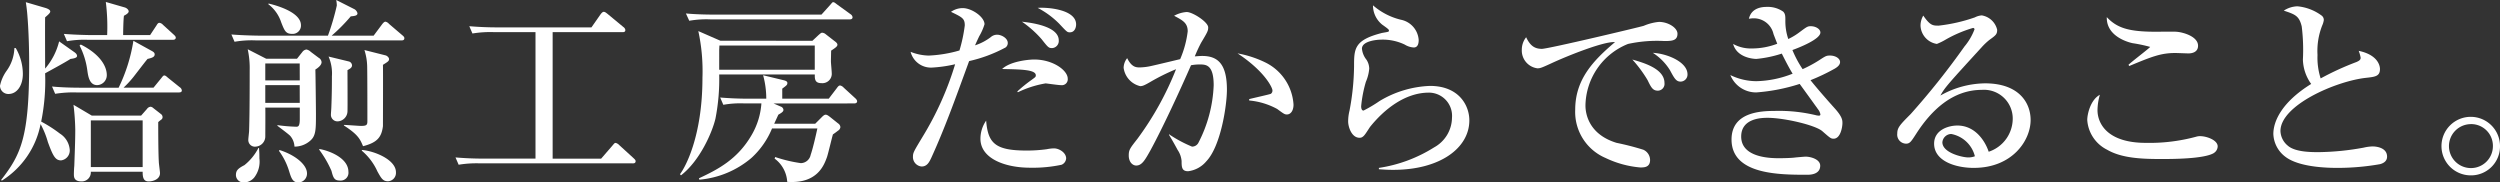 <svg xmlns="http://www.w3.org/2000/svg" xmlns:xlink="http://www.w3.org/1999/xlink" width="342.467" height="24.995" viewBox="0 0 342.467 24.995">
  <rect x="0" y="0" width="342.467" height="24.995" fill="#333333" stroke="none"/>
  <defs>
    <clipPath id="clip-path">
      <rect id="長方形_27" data-name="長方形 27" width="342.467" height="24.995" transform="translate(0 0)" fill="#fff"/>
    </clipPath>
  </defs>
  <g id="content02_h2" transform="translate(0 0)">
    <g id="グループ_26" data-name="グループ 26" clip-path="url(#clip-path)">
      <path id="パス_110" data-name="パス 110" d="M2.159,6.586a7.119,7.119,0,0,1,.972,3.536c0,1.565-.783,2.753-1.97,2.753A1.136,1.136,0,0,1,0,11.742,5.446,5.446,0,0,1,.891,9.717,5.62,5.62,0,0,0,1.97,6.586Zm-2,18.058C2.888,21.135,3.995,18.76,3.995,8.718c0-4.183-.27-6.964-.3-7.207C3.671,1.242,3.59.62,3.536.3l2.672.782c.54.163.675.352.675.486,0,.216-.27.432-.7.81-.027,1.107,0,6.019,0,7.018A9.02,9.02,0,0,0,8.1,5.668L10.122,7.1c.162.108.432.3.432.566s-.459.351-.891.406c-.945.593-2.51,1.43-3.482,1.97a27.805,27.805,0,0,1-.54,6.613A18.273,18.273,0,0,1,8.206,18.3a2.878,2.878,0,0,1,1.349,2.24,1.365,1.365,0,0,1-1.187,1.431c-.783,0-1.107-.594-1.809-2.511A11.729,11.729,0,0,0,5.56,17,11.768,11.768,0,0,1,.243,24.752ZM21.027,12.012l1.08-1.323c.189-.243.27-.351.4-.351s.243.081.486.3l1.646,1.322a.581.581,0,0,1,.27.433c0,.242-.243.27-.4.27H10.473a15.713,15.713,0,0,0-2.915.188l-.432-1c1.646.163,3.536.163,3.833.163H16.25a22.661,22.661,0,0,0,2.024-6.425l2.537,1.4c.3.162.378.3.378.459,0,.351-.351.485-.972.621-.3.35-.459.567-1.943,2.483a14.133,14.133,0,0,1-1.35,1.458ZM20.568,4.8l.891-1.35c.108-.189.216-.324.378-.324a.8.8,0,0,1,.486.27L23.808,4.75c.053.055.269.216.269.405,0,.243-.216.3-.431.3H12.093a13.57,13.57,0,0,0-2.916.189l-.431-1c1.646.135,3.536.163,3.833.163h2.1A27.475,27.475,0,0,0,14.495.269l2.618.756c.243.081.513.3.513.54,0,.27-.513.513-.648.594C16.9,2.7,16.87,4.183,16.87,4.8Zm-1.241,11.04.809-.918a.68.68,0,0,1,.486-.3.6.6,0,0,1,.351.162l1.107.864a.514.514,0,0,1,.189.378.4.4,0,0,1-.162.35,4.929,4.929,0,0,0-.432.351c0,.54,0,4.049.081,5.426,0,.243.162,1.35.162,1.565,0,.81-.891,1.134-1.565,1.134-.756,0-.811-.675-.811-1.323h-7.1a1.241,1.241,0,0,1-1.268,1.323c-1.053,0-1.053-.621-1.053-1.026,0-.162.027-.918.054-1.052.108-2.915.135-3.968.135-5.021a31.952,31.952,0,0,0-.243-3.4l2.511,1.485ZM11.067,6.1c2.267,1.134,3.563,2.7,3.563,4.211a1.361,1.361,0,0,1-1.323,1.35c-1.079,0-1.242-1.269-1.349-2.052A10.512,10.512,0,0,0,10.9,6.235Zm1.376,16.79h7.1v-6.4h-7.1Z" fill="#fff"/>
      <path id="パス_111" data-name="パス 111" d="M54.992,5.533H35.045a13.553,13.553,0,0,0-2.915.189l-.432-1c1.619.134,3.536.162,3.833.162h9.393A32.962,32.962,0,0,0,46.139.755,4.253,4.253,0,0,0,46.058,0l2.51,1.269a.883.883,0,0,1,.4.539c0,.27-.189.378-.918.432a23.817,23.817,0,0,1-2.618,2.646h5.749l1.188-1.593c.108-.135.27-.324.432-.324a.858.858,0,0,1,.486.3l1.835,1.566c.162.134.27.243.27.4,0,.27-.216.3-.4.3M34.775,24.375a1.87,1.87,0,0,1-1.35.62,1.036,1.036,0,0,1-1.106-.972c0-.593.161-.89,1.16-1.4A7.244,7.244,0,0,0,35.4,20.271h.081c.054.7.054.945.054,1.431a3.556,3.556,0,0,1-.756,2.673M43.2,9.528c.026.54.081,5.426.081,6.047,0,2.159,0,3.023-.783,3.7a3.248,3.248,0,0,1-2.16.811,2.392,2.392,0,0,0-.594-1.485c-.242-.243-1.214-.972-1.754-1.377l.027-.081a22.926,22.926,0,0,0,2.538.216c.269,0,.512,0,.512-1.053V14.738H36.341c.026.324,0,3.914,0,4.022a1.4,1.4,0,0,1-1.3,1.323.9.9,0,0,1-1.026-.945c0-.189.108-1.026.108-1.215.054-1.728.081-3.887.081-8.314a12.162,12.162,0,0,0-.27-2.861l2.537,1.3h4.211l.729-.917a.831.831,0,0,1,.567-.351,1.19,1.19,0,0,1,.594.324l1.08.81a.758.758,0,0,1,.4.593c0,.433-.512.81-.863,1.026m-2.133-.837H36.34v2.321h4.724Zm0,2.97H36.34V14.09h4.724ZM40.038,4.643c-.89,0-1.052-.405-1.511-1.566A5.12,5.12,0,0,0,36.745.567L36.8.486c1.485.35,4.427,1.3,4.427,2.969a1.139,1.139,0,0,1-1.188,1.188M40.9,25c-.809,0-1-.594-1.3-1.565a9.09,9.09,0,0,0-1.377-2.754l.054-.135c2.079.648,3.779,1.971,3.779,3.212A1.221,1.221,0,0,1,40.9,25m5.642-.27c-.729,0-.891-.35-1.134-1.323a14.726,14.726,0,0,0-1.673-2.888v-.108c.971.135,3.994,1.08,3.994,3.132a1.068,1.068,0,0,1-1.187,1.187M47.6,9.609c0,.918.027,4.967,0,5.669a1.412,1.412,0,0,1-1.376,1.349.9.9,0,0,1-.891-.971c0-.136.054-.783.054-.891.081-1.971.081-3.536.081-4.319a5.824,5.824,0,0,0-.459-2.7l2.78.674a.577.577,0,0,1,.432.54c0,.324-.324.486-.621.648m4.859-.729c.027.729,0,8.287,0,8.395-.189,1.566-.837,2.267-2.726,2.753-.4-.945-.648-1.565-2.618-2.834v-.081c.378,0,2.024.135,2.348.135.756,0,.864-.135.864-.647,0-1.728,0-5.858-.027-7.451a7.917,7.917,0,0,0-.378-2.294l2.888.729c.162.027.486.269.486.513,0,.27-.189.378-.837.782m.7,15.953c-.7,0-.918-.378-1.458-1.35a8.03,8.03,0,0,0-2.132-2.834v-.108c1.836.162,4.67,1.377,4.67,3.05a1.152,1.152,0,0,1-1.08,1.242" fill="#fff"/>
      <path id="パス_112" data-name="パス 112" d="M86.664,22.377H65.745a14.959,14.959,0,0,0-2.916.189l-.432-1c1.269.108,2.564.162,3.833.162h7.126V4.4H67.634a15.025,15.025,0,0,0-2.915.189l-.432-1c1.269.108,2.564.162,3.833.162h12.9L82.264,1.97c.081-.108.27-.35.432-.35s.27.08.513.269L85.395,3.7a.611.611,0,0,1,.27.405c0,.3-.243.3-.4.3H75.705v17.33h6.64l1.566-1.809c.27-.323.3-.35.431-.35a1.028,1.028,0,0,1,.486.3L86.8,21.675c.162.162.27.243.27.405,0,.3-.27.3-.4.3" fill="#fff"/>
      <path id="パス_113" data-name="パス 113" d="M111.289,5.587l.836-.783c.162-.135.351-.324.486-.324a.849.849,0,0,1,.513.216l1.215.945c.188.135.377.3.377.486,0,.243-.3.432-.863.81,0,.242-.027,1.16-.027,1.457,0,.27.108,1.323.108,1.566a1.284,1.284,0,0,1-1.4,1.43c-.755,0-.918-.378-.918-.971V10.2H98.521a27.993,27.993,0,0,1-.513,6.046c-.432,1.862-2.132,5.777-4.724,7.774l-.134-.162c.647-.836,3.077-5.047,3.077-13.2a25.914,25.914,0,0,0-.567-6.4l3.023,1.323ZM112.53,2l1.215-1.35c.3-.35.3-.35.4-.35s.162.026.513.3l1.862,1.35a.576.576,0,0,1,.27.405c0,.27-.243.3-.4.3H97.333a13.565,13.565,0,0,0-2.915.189l-.459-1C95.606,2,97.522,2,97.819,2Zm-6.559,12.174,1,.432a.518.518,0,0,1,.35.431c0,.217-.134.351-.7.675-.081.189-.486,1.053-.567,1.242h5.614l.918-.918c.108-.108.324-.324.513-.324s.351.108.756.432l.945.756a.666.666,0,0,1,.323.513.654.654,0,0,1-.323.486c-.243.189-.459.351-.7.512-.135.432-.648,2.619-.81,3.1-.378,1.025-1.269,3.7-5.452,3.4a4.251,4.251,0,0,0-1.728-3.185l.081-.216a19.412,19.412,0,0,0,3.509.837,1.4,1.4,0,0,0,1.35-1.134c.3-.864.674-2.483.918-3.617h-6.209a11.233,11.233,0,0,1-2.834,4.049,12.7,12.7,0,0,1-7.126,2.969l-.054-.189c2.537-1.188,5.263-2.565,7.207-5.911a9.926,9.926,0,0,0,1.35-4.346H102a13.082,13.082,0,0,0-2.915.189l-.432-1c1.268.108,2.564.162,3.833.162h2.483a12.043,12.043,0,0,0-.432-3.212l2.78.674c.352.082.541.189.541.378,0,.27-.082.324-.7.783v1.377h6.37l1.134-1.485c.189-.27.3-.324.431-.324a.921.921,0,0,1,.486.3l1.593,1.458c.027.027.243.216.243.4,0,.27-.27.3-.4.3ZM98.548,6.235c0,.162-.027.513-.027.7V9.555h13.091V6.235Z" fill="#fff"/>
      <path id="パス_114" data-name="パス 114" d="M137.642,6.559a19.541,19.541,0,0,1-4.885,1.809c-1.971,5.4-3.347,9.231-5.183,13.253-.27.567-.567,1.188-1.323,1.188a1.3,1.3,0,0,1-1.187-1.377c0-.512.135-.729,1.322-2.7A42.638,42.638,0,0,0,130.84,8.8a18.187,18.187,0,0,1-3.212.459A2.875,2.875,0,0,1,124.74,7.1a7.039,7.039,0,0,0,2.483.513,17.659,17.659,0,0,0,4.211-.7,20.835,20.835,0,0,0,.728-3.428c0-.945-.323-1.107-1.889-1.862a2.8,2.8,0,0,1,1.593-.513c1.269,0,3,1.215,3,2.213a7.5,7.5,0,0,1-.729,1.647c-.243.513-.431.918-.567,1.241a7.273,7.273,0,0,0,2.16-1.133,1.324,1.324,0,0,1,.864-.324c.567,0,1.457.459,1.457,1.134a.742.742,0,0,1-.4.674m7.774,16.007a18.911,18.911,0,0,1-4.318.405c-3.456,0-6.8-1.269-6.8-3.968a4.367,4.367,0,0,1,.783-2.483c.243,3.1,1.242,4.1,5.534,4.1a19.8,19.8,0,0,0,2.807-.189,5.286,5.286,0,0,1,.945-.109c.728,0,1.673.595,1.673,1.377a1.014,1.014,0,0,1-.621.864m-.081-10.9c-.351,0-2.024-.243-2.105-.243a13.933,13.933,0,0,0-3.806,1.215l-.081-.108a19.737,19.737,0,0,1,1.97-1.593c.513-.378.567-.4.567-.621,0-.782-2.024-.809-4.616-.863,1.107-1.053,3.59-1.3,4.4-1.3,2.564,0,4.589,1.484,4.589,2.618a.806.806,0,0,1-.918.891M144.12,6.586c-.459,0-.54-.081-1.43-1.214a14.451,14.451,0,0,0-2.7-2.4c1.214.135,5.047.594,5.047,2.564a.978.978,0,0,1-.918,1.053m2.457-2.159c-.378,0-.4-.027-1.485-1.188A11.815,11.815,0,0,0,142.15,1.08c1.269-.108,5.263.189,5.263,2.267,0,.486-.242,1.08-.836,1.08" fill="#fff"/>
      <path id="パス_115" data-name="パス 115" d="M165.264,22.08a3.876,3.876,0,0,1-2.51,1.377c-.864,0-.891-.567-.891-1.4a3.172,3.172,0,0,0-.54-1.511c-.54-1-.81-1.458-1.187-2.079v-.081a17.361,17.361,0,0,0,3.158,1.7.977.977,0,0,0,.864-.513,18.6,18.6,0,0,0,2.1-7.882c0-2.807-1.026-2.861-1.917-2.861a6.387,6.387,0,0,0-1.188.108c-1.619,3.7-3.886,8.583-5.56,11.661-.729,1.3-1.161,2.078-1.943,2.078-.486,0-1.026-.459-1.026-1.376,0-.783.162-.972,1.215-2.322a41.908,41.908,0,0,0,5.263-9.5,28.681,28.681,0,0,0-3.536,1.754c-.837.486-1.079.567-1.376.567a2.981,2.981,0,0,1-2.268-2.51,2.17,2.17,0,0,1,.486-1.323c.594,1.188,1.161,1.269,1.7,1.269a7.861,7.861,0,0,0,1.673-.216c.621-.135,3.32-.783,3.887-.918A13.642,13.642,0,0,0,162.7,4.292c0-1.161-.7-1.511-1.863-2.132a4.158,4.158,0,0,1,1.728-.513c.81,0,2.942,1.376,2.942,2.105,0,.459-.081.621-.972,2.106a20.171,20.171,0,0,0-.863,1.862c.189,0,.593-.054,1.025-.054,2.106,0,3.375,1.08,3.375,4.616,0,2.159-.837,7.72-2.808,9.8m11.04-6.4c-.324,0-.432-.081-1.35-.756a9.883,9.883,0,0,0-3.833-1.161v-.188c.486-.135,2.835-.648,2.97-.729a.526.526,0,0,0,.216-.486c0-.3-.972-2.537-4.778-5.048a14.419,14.419,0,0,1,3.752,1.215,6.9,6.9,0,0,1,3.914,5.8c0,.891-.432,1.35-.891,1.35" fill="#fff"/>
      <path id="パス_116" data-name="パス 116" d="M190.86,23.268c-.891,0-1.484-.054-1.97-.081V23a19.661,19.661,0,0,0,7.558-2.807,4.7,4.7,0,0,0,2.456-4.076,3.177,3.177,0,0,0-3.158-3.428c-3.32,0-6.181,2.348-8.071,4.7-.108.161-.54.836-.648.971-.351.486-.594.513-.783.513-1.106,0-1.565-1.512-1.565-2.24a6.155,6.155,0,0,1,.189-1.485,34.136,34.136,0,0,0,.62-6.019c0-2.43,0-3.617,3.726-4.589.162-.054.863-.135,1-.216a.211.211,0,0,0,.053-.135c0-.135-.081-.216-.917-.81A3.385,3.385,0,0,1,188.08.729,9.05,9.05,0,0,0,191.886,2.7a3.035,3.035,0,0,1,2.456,2.78c0,.405-.081,1.025-.674,1.025a2.624,2.624,0,0,1-1.242-.4,6.985,6.985,0,0,0-3.185-.675c-.648,0-2.673.189-2.673,1.241a2.867,2.867,0,0,0,.621,1.512,2.307,2.307,0,0,1,.378,1.214,5.754,5.754,0,0,1-.459,1.809,17.465,17.465,0,0,0-.647,3.347c0,.162.026.594.323.594a18.468,18.468,0,0,0,2.187-1.3,14.415,14.415,0,0,1,6.91-2.079c4,0,5.4,2.7,5.4,4.724,0,3.752-3.967,6.775-10.419,6.775" fill="#fff"/>
      <path id="パス_117" data-name="パス 117" d="M227.876,5.614a18.657,18.657,0,0,0-4.859.405,9.251,9.251,0,0,0-5.831,8.422c0,1.3.567,4,4.266,5.129a36.757,36.757,0,0,1,3.67.944,1.564,1.564,0,0,1,.918,1.4c0,1.026-.837,1.026-1.35,1.026a13.685,13.685,0,0,1-4.75-1.3,6.856,6.856,0,0,1-4.157-6.613c0-4.157,2.483-6.748,5.452-9.258-1.457-.136-6.424,1.835-8.745,2.915-1.35.621-1.512.674-1.89.674A2.456,2.456,0,0,1,208.468,6.8a2.738,2.738,0,0,1,.594-1.7c.567,1.214,1.214,1.592,2.159,1.592.864,0,13.361-2.969,13.956-3.158A6.933,6.933,0,0,1,227.255,3c1.268,0,2.537.81,2.537,1.62,0,1-.837,1-1.916,1m-.756,6.8c-.7,0-.918-.4-1.431-1.458a17.72,17.72,0,0,0-2.078-2.807c1.592.459,4.4,1.269,4.4,3.212a.932.932,0,0,1-.891,1.053m3.1-1.242c-.594,0-.837-.4-1.458-1.565a7.538,7.538,0,0,0-2.348-2.376c2,.108,4.751,1.269,4.751,2.942a.961.961,0,0,1-.945,1" fill="#fff"/>
      <path id="パス_118" data-name="パス 118" d="M251.177,19c-.378,0-.486-.108-1.539-1.026-.944-.837-5.236-1.835-7.5-1.835-.676,0-3.618,0-3.618,2.564,0,2.969,4.211,2.969,5.21,2.969.648,0,1.565-.027,2.078-.081.108-.027,1.485-.135,1.512-.135.756,0,2.025.378,2.025,1.242,0,1.241-1.458,1.241-1.755,1.241-3.833,0-10.392,0-10.392-4.831,0-3.725,3.94-3.914,5.938-3.914a21.635,21.635,0,0,1,5.75.62c.053,0,.162.028.27.028s.215-.028.215-.162a1.5,1.5,0,0,0-.3-.675c-1.323-1.836-1.674-2.321-2.538-3.509A25.52,25.52,0,0,1,240.6,12.66a3.791,3.791,0,0,1-3.564-2.376,8.227,8.227,0,0,0,3.537.837,14.186,14.186,0,0,0,4.993-1.026c-.3-.486-.7-1.188-1.484-2.753a15.88,15.88,0,0,1-3.482.729c-.4,0-2.672-.162-3.186-2.052a4.98,4.98,0,0,0,2.538.621,9.767,9.767,0,0,0,3.509-.648c-.054-.135-.108-.27-.513-1.322a2.757,2.757,0,0,0-2.78-2.16c-.189,0-.324.027-.594.054.108-.4.432-1.62,2.456-1.62a3.689,3.689,0,0,1,2.241.648c.3.3.3.648.3,1.161a7.548,7.548,0,0,0,.4,2.591,8.592,8.592,0,0,0,1.592-.971c.945-.7,1.053-.783,1.485-.783.7,0,1.322.4,1.322.864,0,.89-2.726,2-3.833,2.4a14.583,14.583,0,0,0,1.4,2.618,17.487,17.487,0,0,0,2.295-1.242c.863-.566.971-.62,1.457-.62.756,0,1.377.405,1.377.891,0,.4-.378.7-.756.917a27.831,27.831,0,0,1-3.293,1.566c.459.594,1.835,2.213,3.293,3.833,1.079,1.187,1.079,1.673,1.079,2.051,0,.486-.242,2.133-1.214,2.133" fill="#fff"/>
      <path id="パス_119" data-name="パス 119" d="M270.4,23c-2.537,0-5.452-.945-5.452-3.32,0-1.89,1.97-2.484,3.185-2.484,2.456,0,3.806,2.133,4.292,3.59a4.792,4.792,0,0,0,3.293-4.534,3.937,3.937,0,0,0-4.238-3.941c-3.995,0-6.91,2.78-8.989,6.019-.7,1.08-.863,1.35-1.4,1.35A1.236,1.236,0,0,1,259.9,18.3c0-.81.351-1.188,1.835-2.673a103.016,103.016,0,0,0,7.37-9.258,8.056,8.056,0,0,0,1.377-2.348.192.192,0,0,0-.217-.189,17.308,17.308,0,0,0-3.779,1.619,8.306,8.306,0,0,1-1.16.567,2.646,2.646,0,0,1-2.24-2.483,2.742,2.742,0,0,1,.377-1.4c.945,1.377,1.323,1.377,2.105,1.377a22.433,22.433,0,0,0,4.967-1.134,2.45,2.45,0,0,1,.945-.27,2.6,2.6,0,0,1,2.106,1.971c0,.621-.189.756-1.08,1.4a9.1,9.1,0,0,0-1,.944c-4.562,4.994-5.075,5.534-5.7,6.667a12.641,12.641,0,0,1,6.127-1.673c4.643,0,6.235,2.672,6.235,5.02,0,2.834-2.537,6.56-7.774,6.56m-3.1-4.643a1.242,1.242,0,0,0-1.214,1.134c0,1.457,2.78,2.078,3.536,2.078a2.424,2.424,0,0,0,.917-.162,4.12,4.12,0,0,0-3.239-3.05" fill="#fff"/>
      <path id="パス_120" data-name="パス 120" d="M303.26,20.973c-1.377.81-5.776.81-7.207.81-2.672,0-5.4-.108-7.4-1.269a4.918,4.918,0,0,1-2.727-4.075c0-.783.432-2.754,1.728-3.456a7.836,7.836,0,0,0-.324,2.106c0,1.835,1.35,4.481,6.613,4.481a24.427,24.427,0,0,0,6.884-.837,1.784,1.784,0,0,1,.566-.081c.891,0,2.4.54,2.4,1.4a1.106,1.106,0,0,1-.539.917M299.778,7.315c-.27,0-1.539-.054-1.782-.054-1.97,0-3.212.486-6.316,1.782l-.108-.163c.432-.431,2.969-2.348,2.969-2.456a20.564,20.564,0,0,0-2.429-.513c-.243-.054-3.59-.783-3.509-3.563,1.4,1.485,3,2,6.694,2,.459,0,2.429-.027,2.807,0,.945.053,3,.648,3,1.916,0,.945-.917,1.053-1.322,1.053" fill="#fff"/>
      <path id="パス_121" data-name="パス 121" d="M326.048,22.485a33.421,33.421,0,0,1-5.776.513c-.972,0-5.156,0-7.154-1.485a4.084,4.084,0,0,1-1.7-3.158c0-1.727,1.133-4.346,5.183-6.856a5.961,5.961,0,0,1-1.134-3.347,25.878,25.878,0,0,0-.162-4.535c-.351-1.458-.918-1.647-2.456-2.159a3.584,3.584,0,0,1,1.862-.594,6.575,6.575,0,0,1,3.32,1.268.75.75,0,0,1,.3.621,2.684,2.684,0,0,1-.216.729,9.511,9.511,0,0,0-.647,4.049,9.344,9.344,0,0,0,.431,3.212,38.207,38.207,0,0,1,4.886-2.24c.378-.162.594-.3.594-.594a4.765,4.765,0,0,0-.27-.945c2.834.594,2.915,2.268,2.915,2.483,0,1-.648,1.08-1.916,1.215-4.13.459-11.715,3.752-11.715,7.288a2.7,2.7,0,0,0,1,2c1,.892,3.24.892,4.238.892a36.076,36.076,0,0,0,6.182-.622,5.876,5.876,0,0,1,1.214-.161c.243,0,1.971.054,1.971,1.4,0,.729-.675.945-.945,1.026" fill="#fff"/>
      <path id="パス_122" data-name="パス 122" d="M338.473,24.023a4.009,4.009,0,1,1,3.995-4,3.962,3.962,0,0,1-3.995,4m0-7.018a3.01,3.01,0,1,0,3.023,3.023A2.979,2.979,0,0,0,338.473,17" fill="#fff"/>
    </g>
  </g>
</svg>
